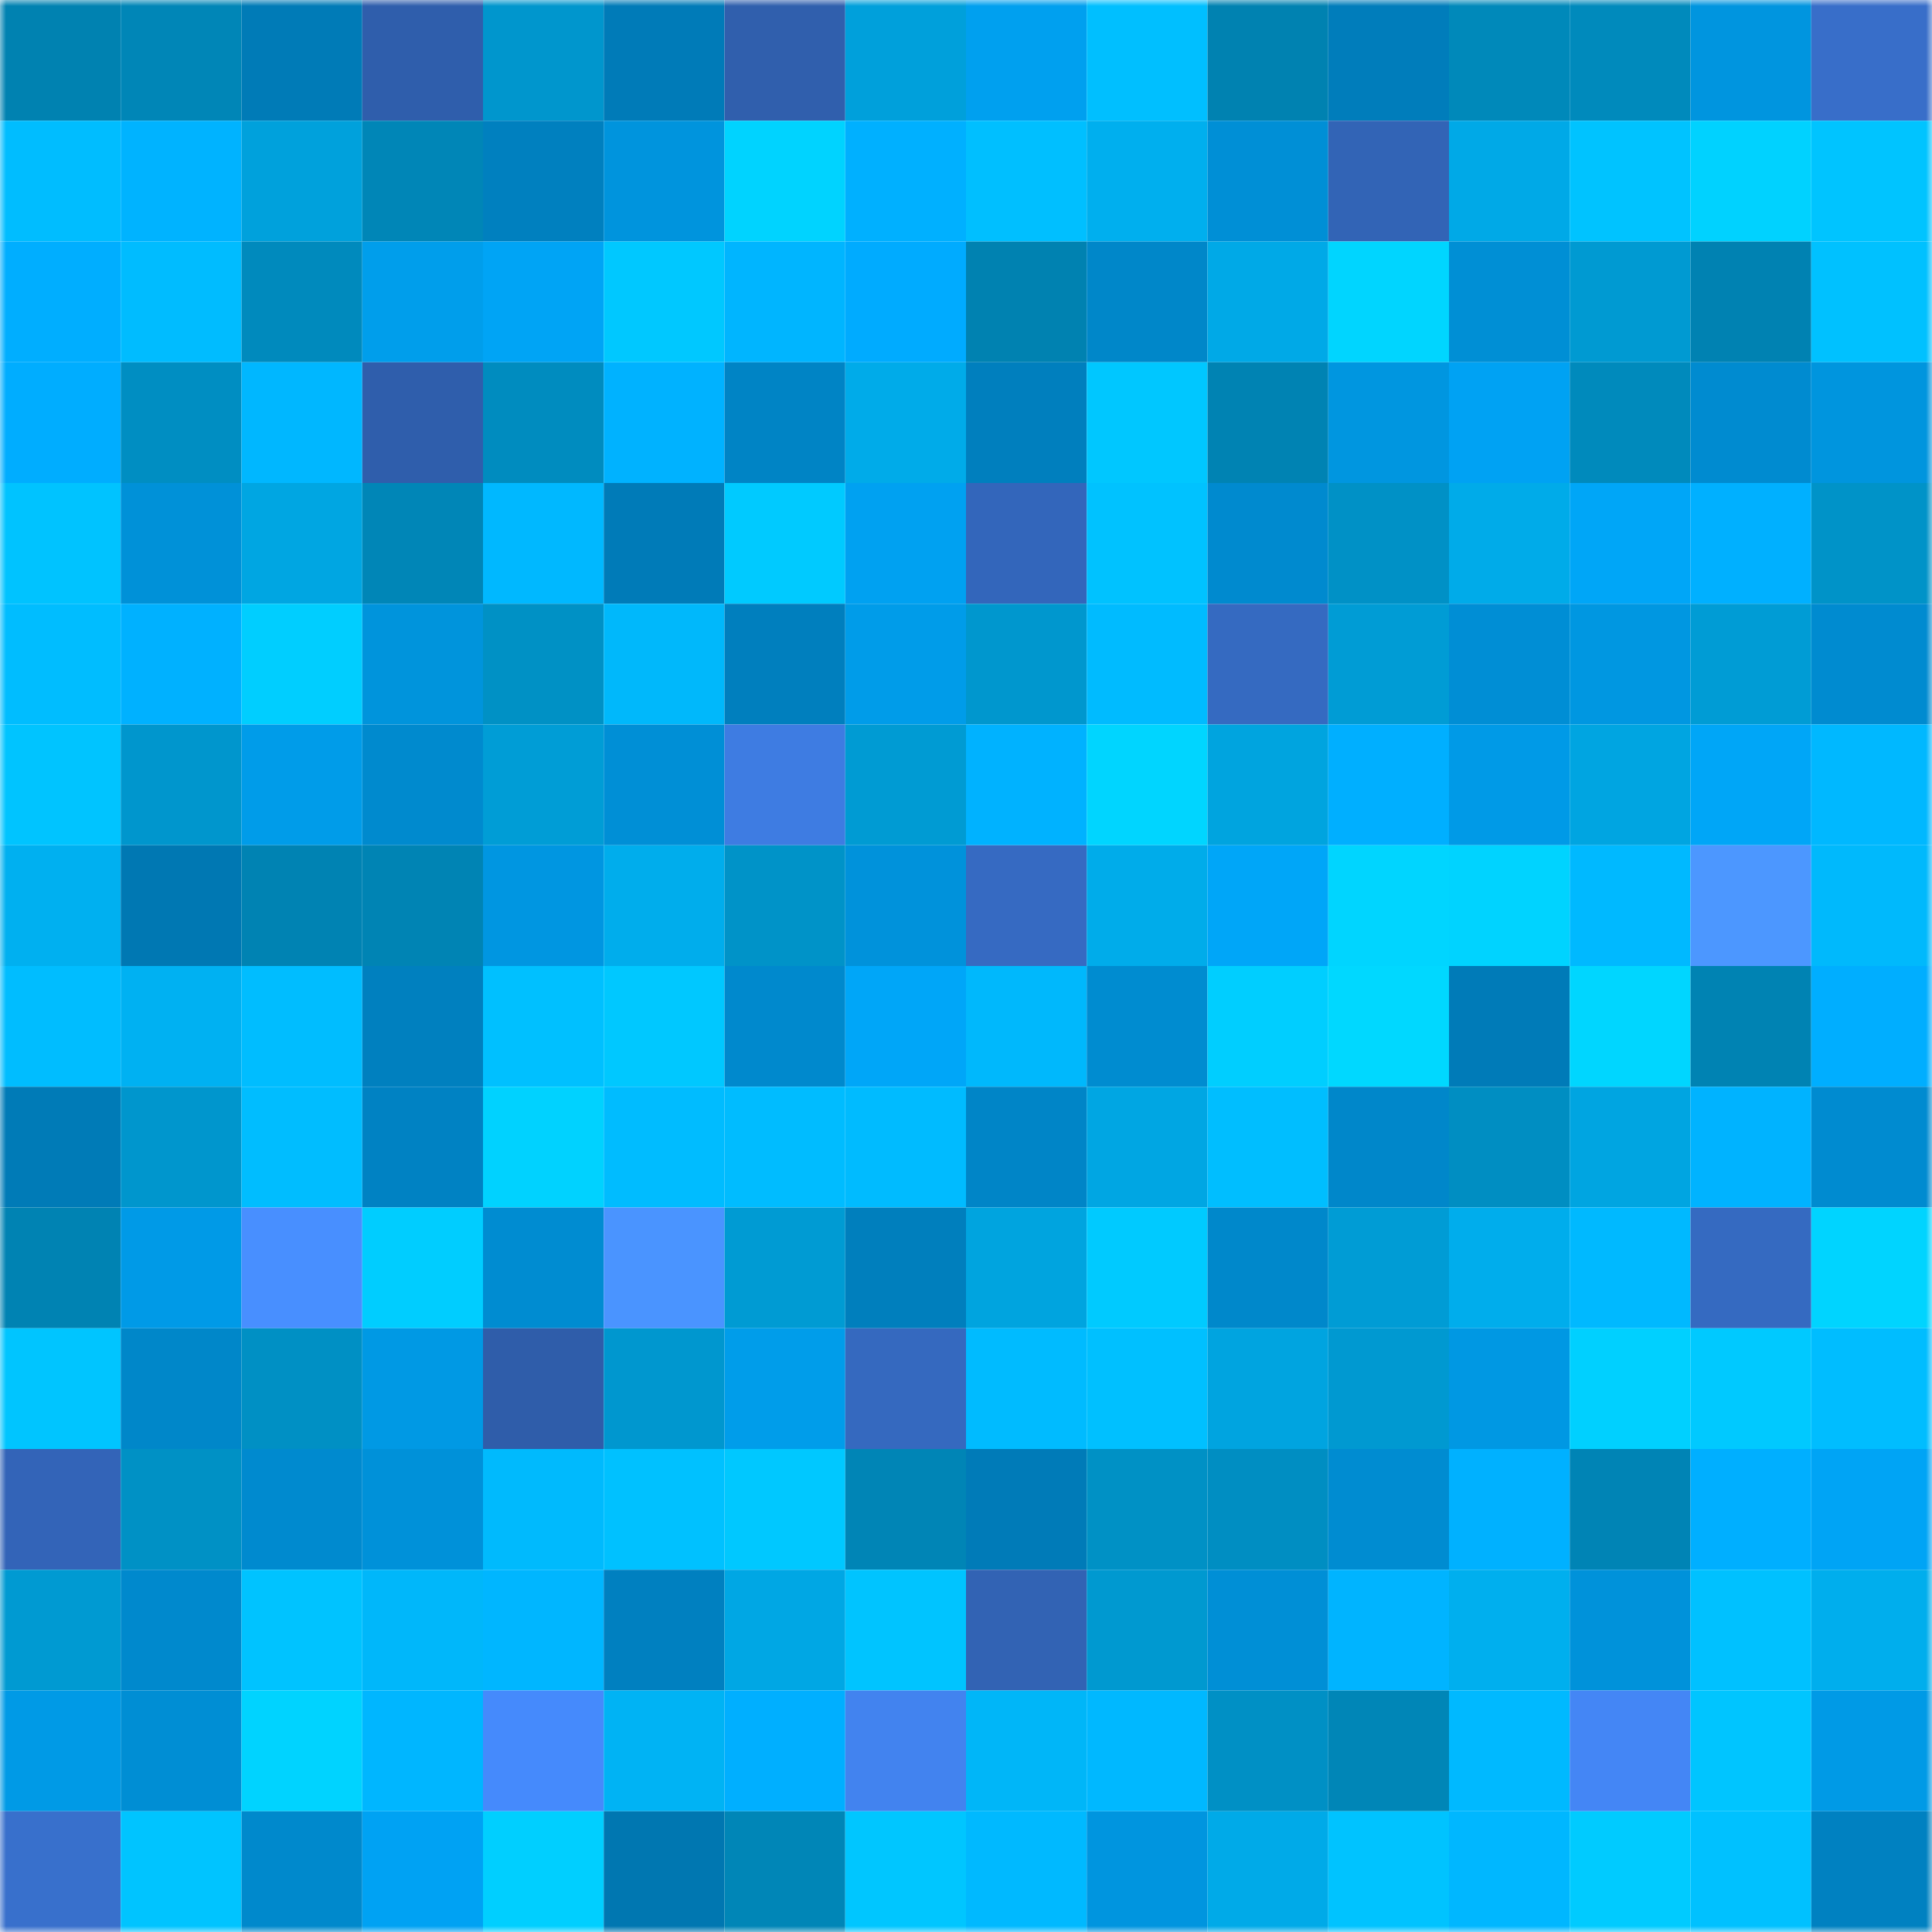 <svg viewBox="0 0 160 160" fill="none" role="img" xmlns="http://www.w3.org/2000/svg" width="240" height="240" name="ens%2Cchechenets.eth"><mask id="517314589" mask-type="alpha" maskUnits="userSpaceOnUse" x="0" y="0" width="160" height="160"><rect width="160" height="160" fill="#FFFFFF"></rect></mask><g mask="url(#517314589)"><rect x="0" y="0" width="10" height="10" fill="#0082b1"></rect><rect x="10" y="0" width="10" height="10" fill="#0086b7"></rect><rect x="20" y="0" width="10" height="10" fill="#007bb7"></rect><rect x="30" y="0" width="10" height="10" fill="#2f5eac"></rect><rect x="40" y="0" width="10" height="10" fill="#0096cd"></rect><rect x="50" y="0" width="10" height="10" fill="#007bb8"></rect><rect x="60" y="0" width="10" height="10" fill="#305fad"></rect><rect x="70" y="0" width="10" height="10" fill="#00a0db"></rect><rect x="80" y="0" width="10" height="10" fill="#00a0ef"></rect><rect x="90" y="0" width="10" height="10" fill="#00bfff"></rect><rect x="100" y="0" width="10" height="10" fill="#0082b1"></rect><rect x="110" y="0" width="10" height="10" fill="#007dbb"></rect><rect x="120" y="0" width="10" height="10" fill="#0089ba"></rect><rect x="130" y="0" width="10" height="10" fill="#008abc"></rect><rect x="140" y="0" width="10" height="10" fill="#0095df"></rect><rect x="150" y="0" width="10" height="10" fill="#386ec9"></rect><rect x="0" y="10" width="10" height="10" fill="#00bdff"></rect><rect x="10" y="10" width="10" height="10" fill="#00b3ff"></rect><rect x="20" y="10" width="10" height="10" fill="#00a1dc"></rect><rect x="30" y="10" width="10" height="10" fill="#0086b7"></rect><rect x="40" y="10" width="10" height="10" fill="#0080bf"></rect><rect x="50" y="10" width="10" height="10" fill="#0094dd"></rect><rect x="60" y="10" width="10" height="10" fill="#00d3ff"></rect><rect x="70" y="10" width="10" height="10" fill="#00b0ff"></rect><rect x="80" y="10" width="10" height="10" fill="#00bfff"></rect><rect x="90" y="10" width="10" height="10" fill="#00afee"></rect><rect x="100" y="10" width="10" height="10" fill="#008fd6"></rect><rect x="110" y="10" width="10" height="10" fill="#3264b6"></rect><rect x="120" y="10" width="10" height="10" fill="#00a9e7"></rect><rect x="130" y="10" width="10" height="10" fill="#00c3ff"></rect><rect x="140" y="10" width="10" height="10" fill="#00d2ff"></rect><rect x="150" y="10" width="10" height="10" fill="#00c4ff"></rect><rect x="0" y="20" width="10" height="10" fill="#00aeff"></rect><rect x="10" y="20" width="10" height="10" fill="#00bcff"></rect><rect x="20" y="20" width="10" height="10" fill="#008abd"></rect><rect x="30" y="20" width="10" height="10" fill="#009eeb"></rect><rect x="40" y="20" width="10" height="10" fill="#00a4f5"></rect><rect x="50" y="20" width="10" height="10" fill="#00c8ff"></rect><rect x="60" y="20" width="10" height="10" fill="#00b5ff"></rect><rect x="70" y="20" width="10" height="10" fill="#00abff"></rect><rect x="80" y="20" width="10" height="10" fill="#0082b1"></rect><rect x="90" y="20" width="10" height="10" fill="#0087c9"></rect><rect x="100" y="20" width="10" height="10" fill="#00a9e7"></rect><rect x="110" y="20" width="10" height="10" fill="#00d5ff"></rect><rect x="120" y="20" width="10" height="10" fill="#008fd5"></rect><rect x="130" y="20" width="10" height="10" fill="#009ad2"></rect><rect x="140" y="20" width="10" height="10" fill="#0082b2"></rect><rect x="150" y="20" width="10" height="10" fill="#00c1ff"></rect><rect x="0" y="30" width="10" height="10" fill="#00adff"></rect><rect x="10" y="30" width="10" height="10" fill="#008ec2"></rect><rect x="20" y="30" width="10" height="10" fill="#00b7ff"></rect><rect x="30" y="30" width="10" height="10" fill="#2f5eac"></rect><rect x="40" y="30" width="10" height="10" fill="#008cbf"></rect><rect x="50" y="30" width="10" height="10" fill="#00b2ff"></rect><rect x="60" y="30" width="10" height="10" fill="#0084c5"></rect><rect x="70" y="30" width="10" height="10" fill="#00abe9"></rect><rect x="80" y="30" width="10" height="10" fill="#007fbe"></rect><rect x="90" y="30" width="10" height="10" fill="#00c7ff"></rect><rect x="100" y="30" width="10" height="10" fill="#0083b3"></rect><rect x="110" y="30" width="10" height="10" fill="#0096e0"></rect><rect x="120" y="30" width="10" height="10" fill="#00a2f3"></rect><rect x="130" y="30" width="10" height="10" fill="#008abc"></rect><rect x="140" y="30" width="10" height="10" fill="#008bd0"></rect><rect x="150" y="30" width="10" height="10" fill="#0095de"></rect><rect x="0" y="40" width="10" height="10" fill="#00c3ff"></rect><rect x="10" y="40" width="10" height="10" fill="#0091d8"></rect><rect x="20" y="40" width="10" height="10" fill="#00a6e2"></rect><rect x="30" y="40" width="10" height="10" fill="#0086b7"></rect><rect x="40" y="40" width="10" height="10" fill="#00b8ff"></rect><rect x="50" y="40" width="10" height="10" fill="#007bb8"></rect><rect x="60" y="40" width="10" height="10" fill="#00caff"></rect><rect x="70" y="40" width="10" height="10" fill="#00a1f1"></rect><rect x="80" y="40" width="10" height="10" fill="#3366bb"></rect><rect x="90" y="40" width="10" height="10" fill="#00c2ff"></rect><rect x="100" y="40" width="10" height="10" fill="#008acf"></rect><rect x="110" y="40" width="10" height="10" fill="#0091c6"></rect><rect x="120" y="40" width="10" height="10" fill="#00abe9"></rect><rect x="130" y="40" width="10" height="10" fill="#00a6f7"></rect><rect x="140" y="40" width="10" height="10" fill="#00b0ff"></rect><rect x="150" y="40" width="10" height="10" fill="#0093c8"></rect><rect x="0" y="50" width="10" height="10" fill="#00bdff"></rect><rect x="10" y="50" width="10" height="10" fill="#00b1ff"></rect><rect x="20" y="50" width="10" height="10" fill="#00ceff"></rect><rect x="30" y="50" width="10" height="10" fill="#0094dc"></rect><rect x="40" y="50" width="10" height="10" fill="#0091c5"></rect><rect x="50" y="50" width="10" height="10" fill="#00b8fb"></rect><rect x="60" y="50" width="10" height="10" fill="#007fbe"></rect><rect x="70" y="50" width="10" height="10" fill="#009ce9"></rect><rect x="80" y="50" width="10" height="10" fill="#0097ce"></rect><rect x="90" y="50" width="10" height="10" fill="#00bbff"></rect><rect x="100" y="50" width="10" height="10" fill="#356ac1"></rect><rect x="110" y="50" width="10" height="10" fill="#009cd5"></rect><rect x="120" y="50" width="10" height="10" fill="#008ed5"></rect><rect x="130" y="50" width="10" height="10" fill="#0097e1"></rect><rect x="140" y="50" width="10" height="10" fill="#009cd5"></rect><rect x="150" y="50" width="10" height="10" fill="#008bd0"></rect><rect x="0" y="60" width="10" height="10" fill="#00c4ff"></rect><rect x="10" y="60" width="10" height="10" fill="#0096cd"></rect><rect x="20" y="60" width="10" height="10" fill="#009ce9"></rect><rect x="30" y="60" width="10" height="10" fill="#008ace"></rect><rect x="40" y="60" width="10" height="10" fill="#009dd6"></rect><rect x="50" y="60" width="10" height="10" fill="#008fd6"></rect><rect x="60" y="60" width="10" height="10" fill="#3e7ce2"></rect><rect x="70" y="60" width="10" height="10" fill="#009bd3"></rect><rect x="80" y="60" width="10" height="10" fill="#00b2ff"></rect><rect x="90" y="60" width="10" height="10" fill="#00d5ff"></rect><rect x="100" y="60" width="10" height="10" fill="#00a4df"></rect><rect x="110" y="60" width="10" height="10" fill="#00afff"></rect><rect x="120" y="60" width="10" height="10" fill="#009ae7"></rect><rect x="130" y="60" width="10" height="10" fill="#00a5e1"></rect><rect x="140" y="60" width="10" height="10" fill="#00a6f7"></rect><rect x="150" y="60" width="10" height="10" fill="#00b8ff"></rect><rect x="0" y="70" width="10" height="10" fill="#00b0f0"></rect><rect x="10" y="70" width="10" height="10" fill="#0078b3"></rect><rect x="20" y="70" width="10" height="10" fill="#0083b3"></rect><rect x="30" y="70" width="10" height="10" fill="#0084b4"></rect><rect x="40" y="70" width="10" height="10" fill="#0096e1"></rect><rect x="50" y="70" width="10" height="10" fill="#00adec"></rect><rect x="60" y="70" width="10" height="10" fill="#0093c8"></rect><rect x="70" y="70" width="10" height="10" fill="#0092db"></rect><rect x="80" y="70" width="10" height="10" fill="#366ac2"></rect><rect x="90" y="70" width="10" height="10" fill="#00acea"></rect><rect x="100" y="70" width="10" height="10" fill="#00a6f8"></rect><rect x="110" y="70" width="10" height="10" fill="#00d5ff"></rect><rect x="120" y="70" width="10" height="10" fill="#00d3ff"></rect><rect x="130" y="70" width="10" height="10" fill="#00b9ff"></rect><rect x="140" y="70" width="10" height="10" fill="#4c97ff"></rect><rect x="150" y="70" width="10" height="10" fill="#00b9fc"></rect><rect x="0" y="80" width="10" height="10" fill="#00bdff"></rect><rect x="10" y="80" width="10" height="10" fill="#00b1f2"></rect><rect x="20" y="80" width="10" height="10" fill="#00bdff"></rect><rect x="30" y="80" width="10" height="10" fill="#0080bf"></rect><rect x="40" y="80" width="10" height="10" fill="#00c0ff"></rect><rect x="50" y="80" width="10" height="10" fill="#00c8ff"></rect><rect x="60" y="80" width="10" height="10" fill="#0089cd"></rect><rect x="70" y="80" width="10" height="10" fill="#00a6f8"></rect><rect x="80" y="80" width="10" height="10" fill="#00b8fc"></rect><rect x="90" y="80" width="10" height="10" fill="#008cd0"></rect><rect x="100" y="80" width="10" height="10" fill="#00ceff"></rect><rect x="110" y="80" width="10" height="10" fill="#00d8ff"></rect><rect x="120" y="80" width="10" height="10" fill="#007bb8"></rect><rect x="130" y="80" width="10" height="10" fill="#00d6ff"></rect><rect x="140" y="80" width="10" height="10" fill="#0083b3"></rect><rect x="150" y="80" width="10" height="10" fill="#00aeff"></rect><rect x="0" y="90" width="10" height="10" fill="#007bb7"></rect><rect x="10" y="90" width="10" height="10" fill="#0096cd"></rect><rect x="20" y="90" width="10" height="10" fill="#00bdff"></rect><rect x="30" y="90" width="10" height="10" fill="#0082c3"></rect><rect x="40" y="90" width="10" height="10" fill="#00d2ff"></rect><rect x="50" y="90" width="10" height="10" fill="#00bcff"></rect><rect x="60" y="90" width="10" height="10" fill="#00bcff"></rect><rect x="70" y="90" width="10" height="10" fill="#00bbff"></rect><rect x="80" y="90" width="10" height="10" fill="#0085c7"></rect><rect x="90" y="90" width="10" height="10" fill="#00a6e3"></rect><rect x="100" y="90" width="10" height="10" fill="#00beff"></rect><rect x="110" y="90" width="10" height="10" fill="#0087ca"></rect><rect x="120" y="90" width="10" height="10" fill="#008ec2"></rect><rect x="130" y="90" width="10" height="10" fill="#00a5e1"></rect><rect x="140" y="90" width="10" height="10" fill="#00b3ff"></rect><rect x="150" y="90" width="10" height="10" fill="#008bd0"></rect><rect x="0" y="100" width="10" height="10" fill="#0083b3"></rect><rect x="10" y="100" width="10" height="10" fill="#009ae7"></rect><rect x="20" y="100" width="10" height="10" fill="#488fff"></rect><rect x="30" y="100" width="10" height="10" fill="#00cdff"></rect><rect x="40" y="100" width="10" height="10" fill="#008cd1"></rect><rect x="50" y="100" width="10" height="10" fill="#4a94ff"></rect><rect x="60" y="100" width="10" height="10" fill="#009bd3"></rect><rect x="70" y="100" width="10" height="10" fill="#007fbd"></rect><rect x="80" y="100" width="10" height="10" fill="#00a4df"></rect><rect x="90" y="100" width="10" height="10" fill="#00caff"></rect><rect x="100" y="100" width="10" height="10" fill="#0088cb"></rect><rect x="110" y="100" width="10" height="10" fill="#009cd5"></rect><rect x="120" y="100" width="10" height="10" fill="#00adec"></rect><rect x="130" y="100" width="10" height="10" fill="#00b9ff"></rect><rect x="140" y="100" width="10" height="10" fill="#356ac1"></rect><rect x="150" y="100" width="10" height="10" fill="#00d4ff"></rect><rect x="0" y="110" width="10" height="10" fill="#00c5ff"></rect><rect x="10" y="110" width="10" height="10" fill="#0087c9"></rect><rect x="20" y="110" width="10" height="10" fill="#0090c4"></rect><rect x="30" y="110" width="10" height="10" fill="#0099e4"></rect><rect x="40" y="110" width="10" height="10" fill="#2f5daa"></rect><rect x="50" y="110" width="10" height="10" fill="#0097cf"></rect><rect x="60" y="110" width="10" height="10" fill="#009dea"></rect><rect x="70" y="110" width="10" height="10" fill="#3569bf"></rect><rect x="80" y="110" width="10" height="10" fill="#00bbff"></rect><rect x="90" y="110" width="10" height="10" fill="#00c0ff"></rect><rect x="100" y="110" width="10" height="10" fill="#00a4e0"></rect><rect x="110" y="110" width="10" height="10" fill="#0099d1"></rect><rect x="120" y="110" width="10" height="10" fill="#0098e3"></rect><rect x="130" y="110" width="10" height="10" fill="#00d0ff"></rect><rect x="140" y="110" width="10" height="10" fill="#00c9ff"></rect><rect x="150" y="110" width="10" height="10" fill="#00bdff"></rect><rect x="0" y="120" width="10" height="10" fill="#3364b8"></rect><rect x="10" y="120" width="10" height="10" fill="#0091c5"></rect><rect x="20" y="120" width="10" height="10" fill="#008acf"></rect><rect x="30" y="120" width="10" height="10" fill="#0091d9"></rect><rect x="40" y="120" width="10" height="10" fill="#00bafd"></rect><rect x="50" y="120" width="10" height="10" fill="#00c1ff"></rect><rect x="60" y="120" width="10" height="10" fill="#00c8ff"></rect><rect x="70" y="120" width="10" height="10" fill="#0085b6"></rect><rect x="80" y="120" width="10" height="10" fill="#007bb8"></rect><rect x="90" y="120" width="10" height="10" fill="#0091c5"></rect><rect x="100" y="120" width="10" height="10" fill="#008ec2"></rect><rect x="110" y="120" width="10" height="10" fill="#008cd1"></rect><rect x="120" y="120" width="10" height="10" fill="#00b1ff"></rect><rect x="130" y="120" width="10" height="10" fill="#0084b5"></rect><rect x="140" y="120" width="10" height="10" fill="#00afff"></rect><rect x="150" y="120" width="10" height="10" fill="#00a4f5"></rect><rect x="0" y="130" width="10" height="10" fill="#009ad2"></rect><rect x="10" y="130" width="10" height="10" fill="#0089cd"></rect><rect x="20" y="130" width="10" height="10" fill="#00c3ff"></rect><rect x="30" y="130" width="10" height="10" fill="#00b7fa"></rect><rect x="40" y="130" width="10" height="10" fill="#00b6ff"></rect><rect x="50" y="130" width="10" height="10" fill="#0080c0"></rect><rect x="60" y="130" width="10" height="10" fill="#00a7e4"></rect><rect x="70" y="130" width="10" height="10" fill="#00c4ff"></rect><rect x="80" y="130" width="10" height="10" fill="#3263b4"></rect><rect x="90" y="130" width="10" height="10" fill="#0099d0"></rect><rect x="100" y="130" width="10" height="10" fill="#008fd6"></rect><rect x="110" y="130" width="10" height="10" fill="#00b4ff"></rect><rect x="120" y="130" width="10" height="10" fill="#00afee"></rect><rect x="130" y="130" width="10" height="10" fill="#0092da"></rect><rect x="140" y="130" width="10" height="10" fill="#00c1ff"></rect><rect x="150" y="130" width="10" height="10" fill="#00aeed"></rect><rect x="0" y="140" width="10" height="10" fill="#009ae6"></rect><rect x="10" y="140" width="10" height="10" fill="#008ed4"></rect><rect x="20" y="140" width="10" height="10" fill="#00d3ff"></rect><rect x="30" y="140" width="10" height="10" fill="#00b6ff"></rect><rect x="40" y="140" width="10" height="10" fill="#458afc"></rect><rect x="50" y="140" width="10" height="10" fill="#00b3f4"></rect><rect x="60" y="140" width="10" height="10" fill="#00afff"></rect><rect x="70" y="140" width="10" height="10" fill="#4283ef"></rect><rect x="80" y="140" width="10" height="10" fill="#00b6f8"></rect><rect x="90" y="140" width="10" height="10" fill="#00b8ff"></rect><rect x="100" y="140" width="10" height="10" fill="#0090c5"></rect><rect x="110" y="140" width="10" height="10" fill="#0086b7"></rect><rect x="120" y="140" width="10" height="10" fill="#00b9ff"></rect><rect x="130" y="140" width="10" height="10" fill="#4486f5"></rect><rect x="140" y="140" width="10" height="10" fill="#00c5ff"></rect><rect x="150" y="140" width="10" height="10" fill="#009ae6"></rect><rect x="0" y="150" width="10" height="10" fill="#3870cc"></rect><rect x="10" y="150" width="10" height="10" fill="#00c4ff"></rect><rect x="20" y="150" width="10" height="10" fill="#0089cc"></rect><rect x="30" y="150" width="10" height="10" fill="#00a2f3"></rect><rect x="40" y="150" width="10" height="10" fill="#00cfff"></rect><rect x="50" y="150" width="10" height="10" fill="#0077b1"></rect><rect x="60" y="150" width="10" height="10" fill="#0086b7"></rect><rect x="70" y="150" width="10" height="10" fill="#00c6ff"></rect><rect x="80" y="150" width="10" height="10" fill="#00b9ff"></rect><rect x="90" y="150" width="10" height="10" fill="#0095df"></rect><rect x="100" y="150" width="10" height="10" fill="#00aae8"></rect><rect x="110" y="150" width="10" height="10" fill="#00c3ff"></rect><rect x="120" y="150" width="10" height="10" fill="#00b7ff"></rect><rect x="130" y="150" width="10" height="10" fill="#00cbff"></rect><rect x="140" y="150" width="10" height="10" fill="#00c1ff"></rect><rect x="150" y="150" width="10" height="10" fill="#0081c1"></rect></g></svg>